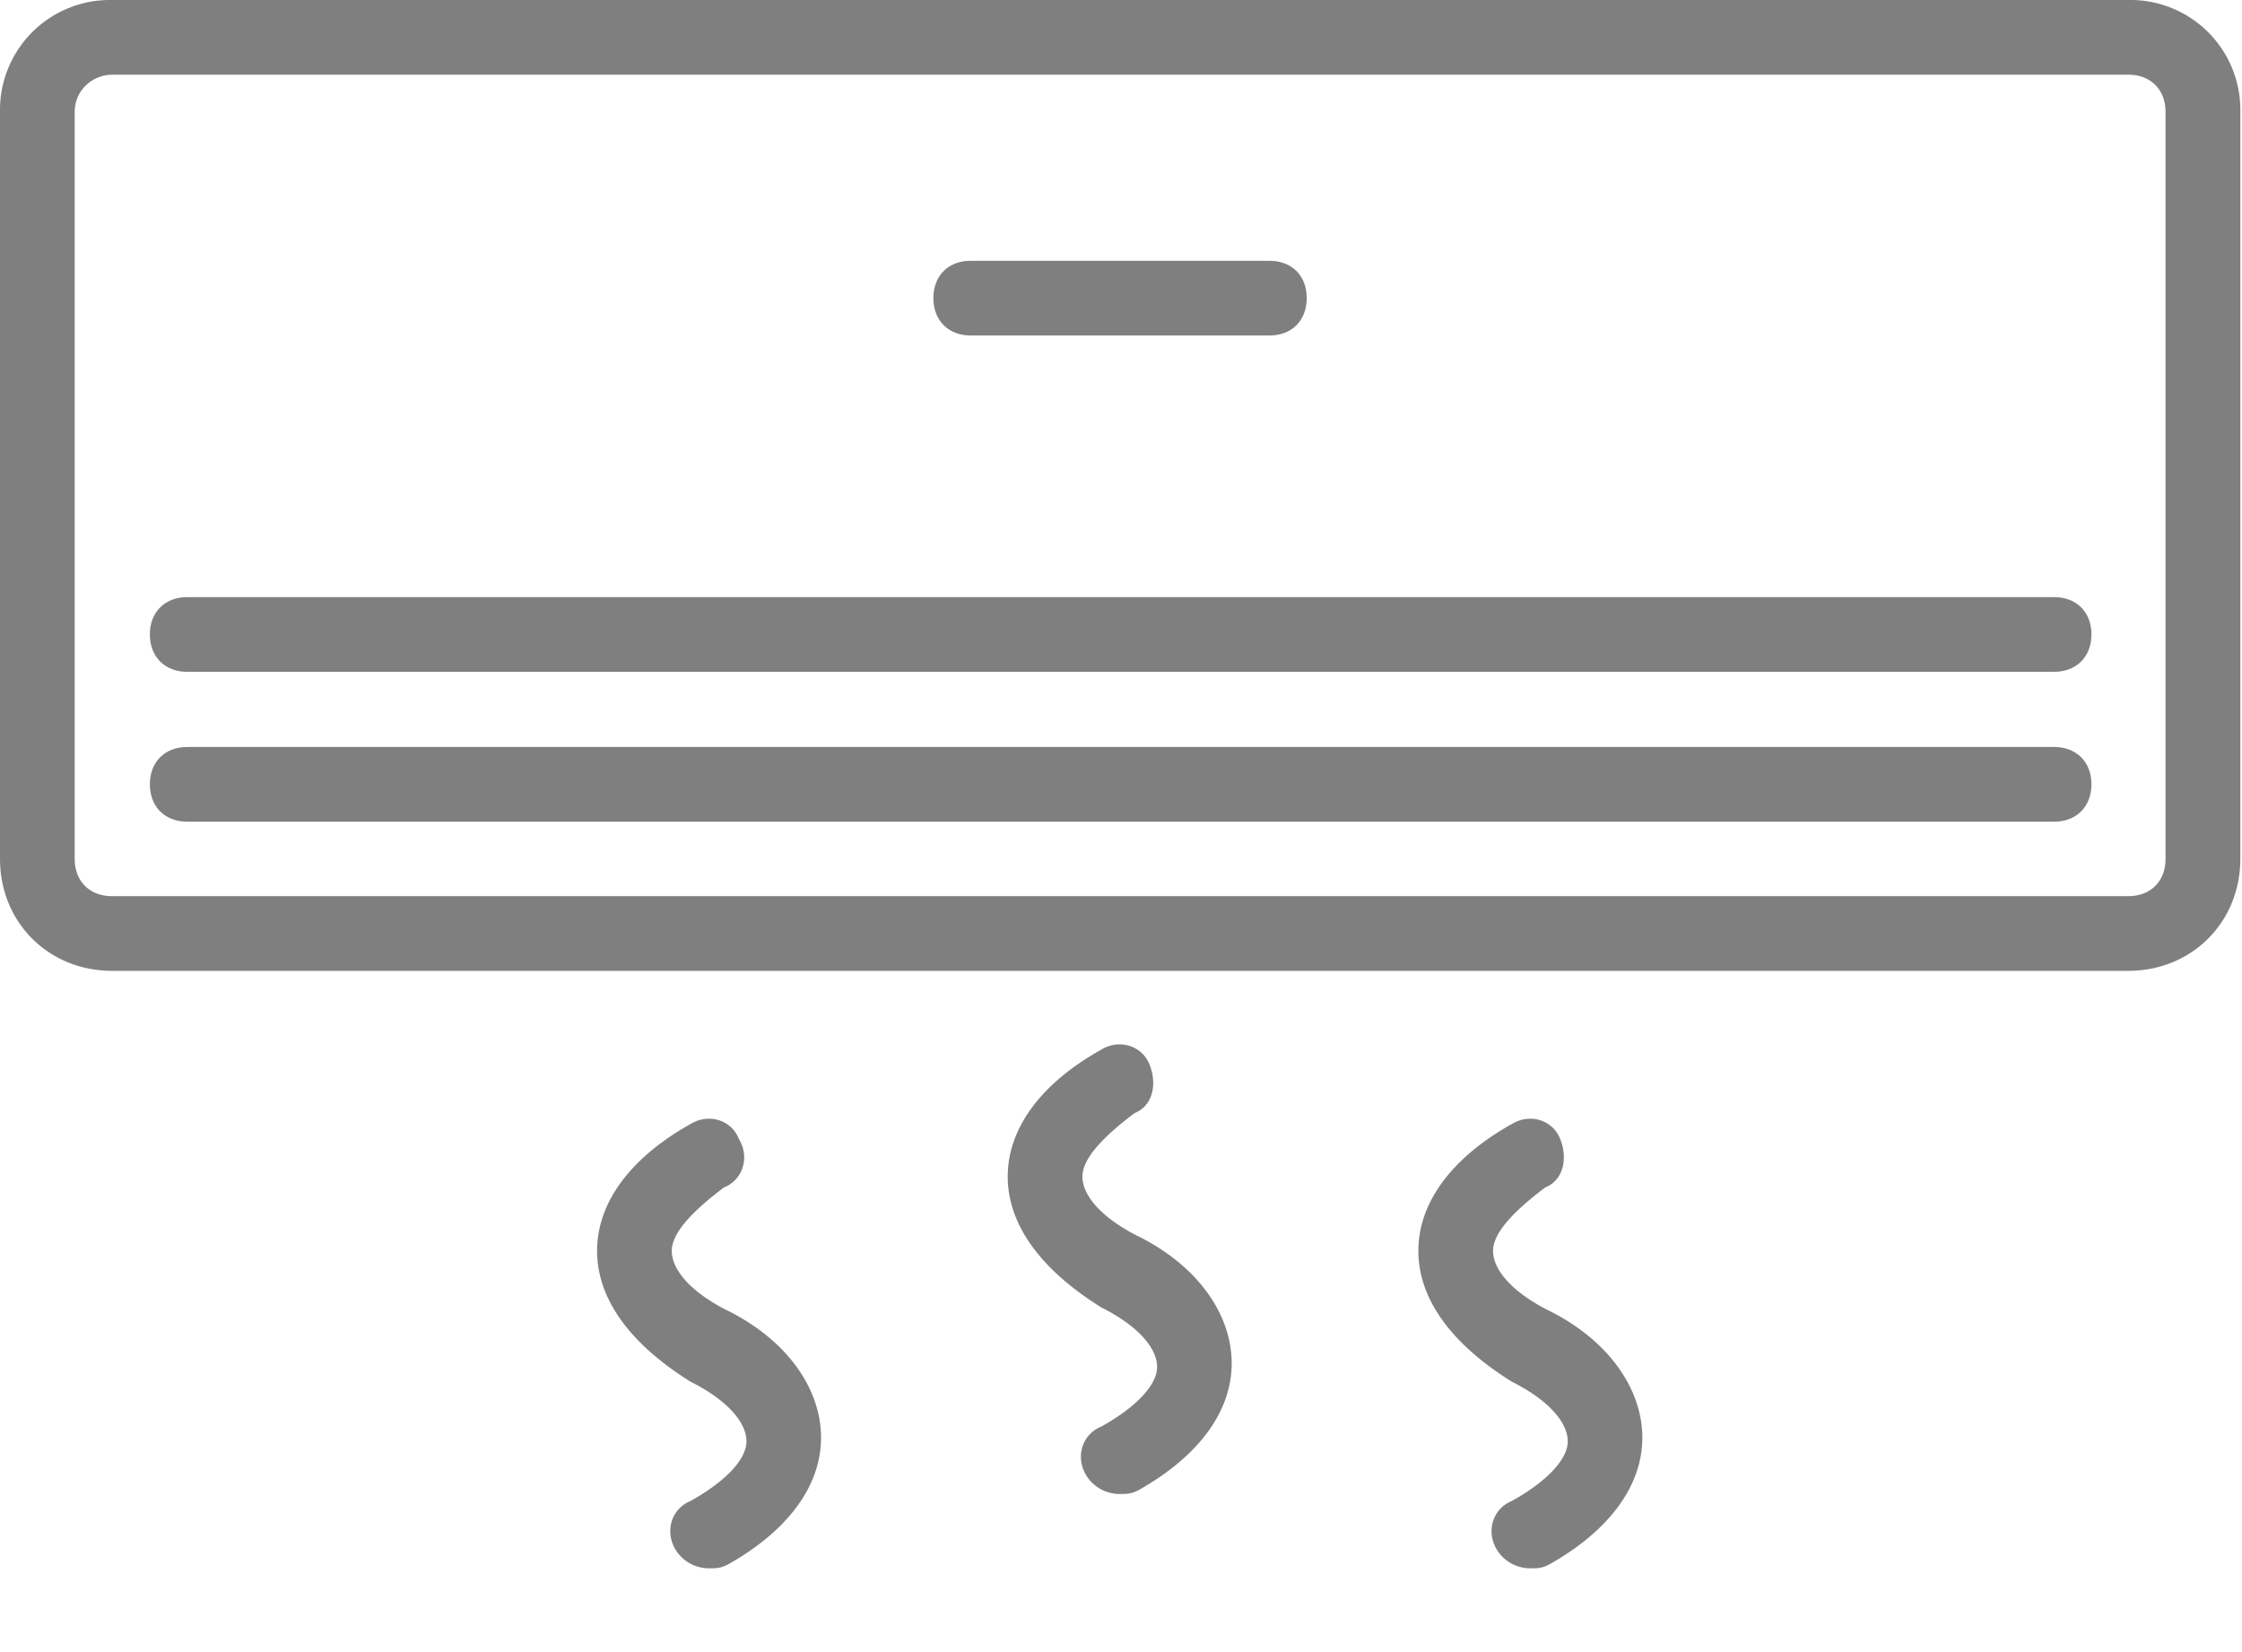 <svg xmlns="http://www.w3.org/2000/svg" xmlns:xlink="http://www.w3.org/1999/xlink" width="19" height="14" viewBox="0 0 19 14"><defs><path id="aohxa" d="M176.352 1508.278c0 .19-.126.316-.316.316h-17.087c-.19 0-.316-.127-.316-.316v-6.329c0-.19.158-.316.316-.316h17.087c.19 0 .316.126.316.316v6.329zm-.316-7.278h-17.087a.932.932 0 0 0-.949.95v6.328c0 .538.411.949.95.949h17.086c.538 0 .95-.411.95-.95v-6.328a.932.932 0 0 0-.95-.949z"/><path id="aohxb" d="M166.226 1503.843h2.532c.19 0 .316-.127.316-.317s-.126-.316-.316-.316h-2.532c-.19 0-.316.127-.316.316 0 .19.127.317.316.317z"/><path id="aohxc" d="M175.407 1507.33h-15.82c-.19 0-.317.127-.317.316 0 .19.127.317.316.317h15.821c.19 0 .317-.127.317-.317s-.127-.316-.317-.316z"/><path id="aohxd" d="M175.407 1506.06h-15.82c-.19 0-.317.127-.317.316 0 .19.127.317.316.317h15.821c.19 0 .317-.127.317-.317s-.127-.316-.317-.316z"/><path id="aohxe" d="M167.647 1511.477c-.316-.159-.474-.348-.474-.507 0-.158.19-.348.443-.538.158-.063.19-.253.126-.41-.063-.16-.253-.222-.41-.127-.507.284-.792.664-.792 1.075 0 .412.285.792.791 1.108.316.158.475.348.475.506 0 .158-.19.348-.475.506-.158.064-.221.254-.126.412a.332.332 0 0 0 .284.158c.064 0 .095 0 .159-.032.506-.284.79-.664.79-1.075 0-.412-.284-.823-.79-1.076z"/><path id="aohxf" d="M164.167 1512.107c-.316-.159-.474-.348-.474-.507 0-.158.19-.348.443-.538.158-.063.221-.253.126-.41-.063-.16-.253-.222-.41-.127-.507.284-.792.664-.792 1.075 0 .412.285.792.791 1.108.316.158.475.348.475.506 0 .158-.19.348-.475.506-.158.064-.221.254-.126.412a.332.332 0 0 0 .284.158c.064 0 .095 0 .159-.032.506-.284.79-.664.79-1.075 0-.412-.284-.823-.79-1.076z"/><path id="aohxg" d="M171.127 1512.107c-.316-.159-.474-.348-.474-.507 0-.158.19-.348.443-.538.158-.063.19-.253.126-.41-.063-.16-.253-.222-.41-.127-.507.284-.792.664-.792 1.075 0 .412.285.792.791 1.108.316.158.475.348.475.506 0 .158-.19.348-.475.506-.158.064-.221.254-.126.412a.332.332 0 0 0 .284.158c.064 0 .095 0 .159-.032.506-.284.79-.664.79-1.075 0-.412-.284-.823-.79-1.076z"/></defs><g><g transform="translate(-158 -1501)"><g opacity=".5"><use xlink:href="#aohxa"/></g><g opacity=".5"><use xlink:href="#aohxb"/></g><g opacity=".5"><use xlink:href="#aohxc"/></g><g opacity=".5"><use xlink:href="#aohxd"/></g><g opacity=".5"><use xlink:href="#aohxe"/></g><g opacity=".5"><use xlink:href="#aohxf"/></g><g opacity=".5"><use xlink:href="#aohxg"/></g></g></g></svg>